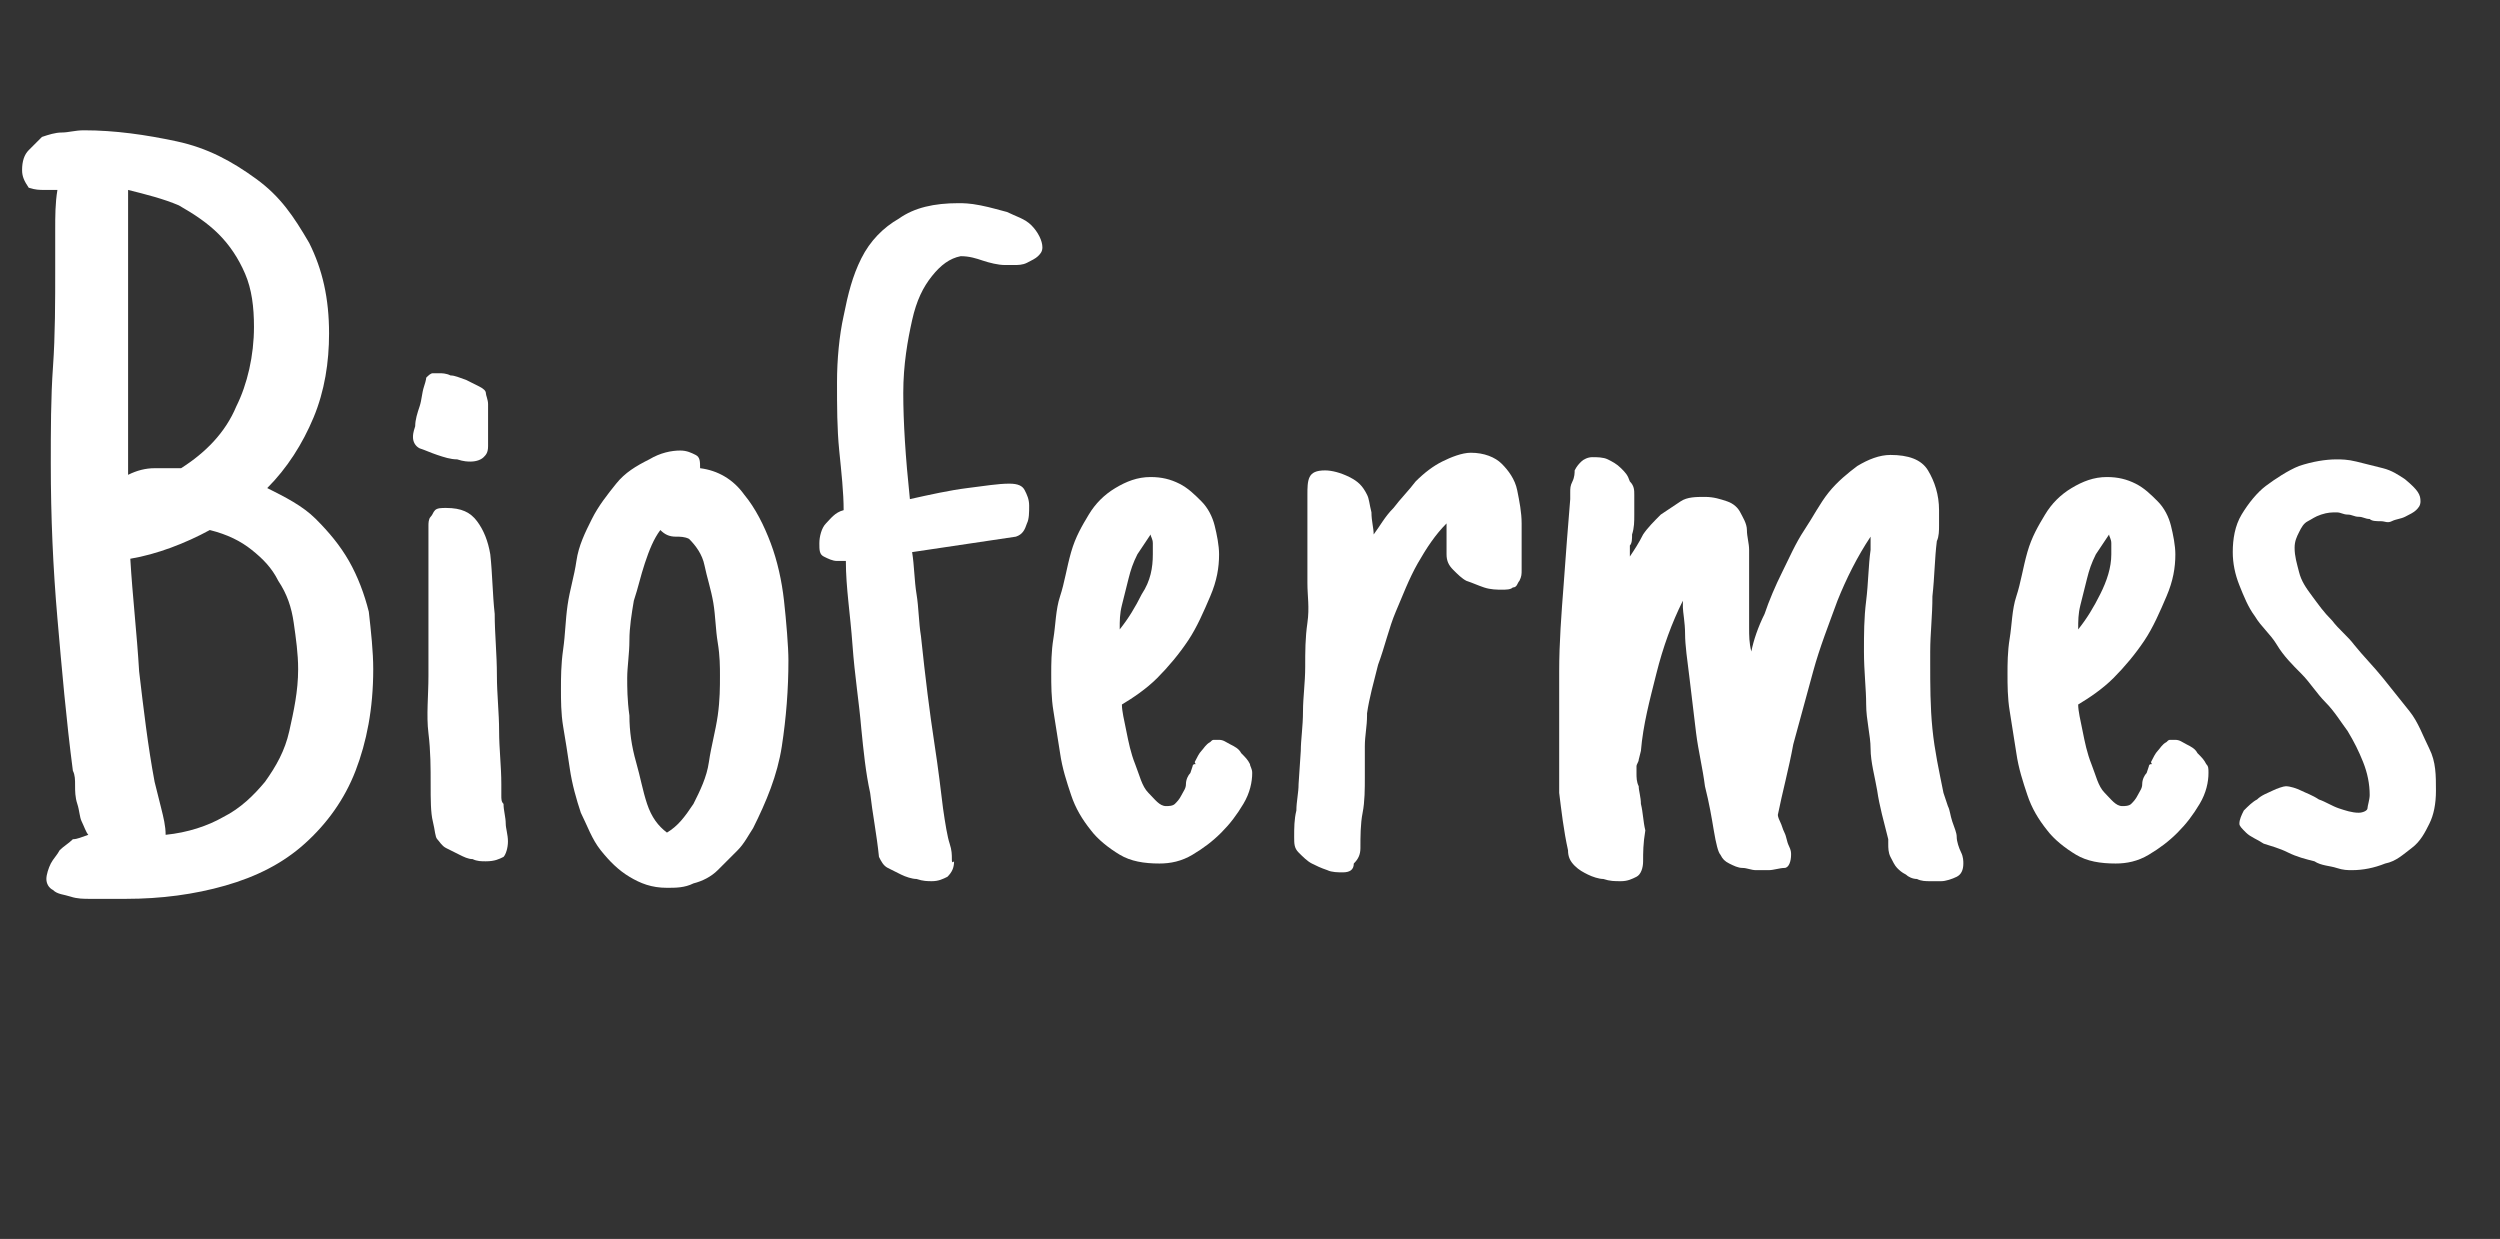 <?xml version="1.0" encoding="utf-8"?>
<!-- Generator: Adobe Illustrator 21.0.0, SVG Export Plug-In . SVG Version: 6.00 Build 0)  -->
<svg version="1.1" id="Calque_1" xmlns="http://www.w3.org/2000/svg" xmlns:xlink="http://www.w3.org/1999/xlink" x="0px" y="0px"
	 viewBox="0 0 113.2 56.1" style="enable-background:new 0 0 113.2 56.1;" xml:space="preserve">
<rect x="0" y="0" width="113.2" height="56.1" fill="#333333" stroke="none"/>
<style type="text/css">
	.st0{enable-background:new    ;}
	.st1{fill:#FFFFFF;}
</style>
<g class="st0">
	<path class="st1" d="M16.9,30.3c0,1.8-0.3,3.3-0.8,4.6s-1.3,2.4-2.3,3.3s-2.2,1.5-3.6,1.9c-1.4,0.4-2.9,0.6-4.5,0.6H4.8
		c-0.1,0-0.4,0-0.7,0c-0.3,0-0.6,0-0.9-0.1c-0.3-0.1-0.6-0.1-0.8-0.3c-0.2-0.1-0.3-0.3-0.3-0.5c0-0.2,0.1-0.5,0.2-0.7
		c0.1-0.2,0.3-0.4,0.4-0.6c0.2-0.2,0.4-0.3,0.6-0.5C3.5,38,3.7,37.9,4,37.8c-0.1-0.1-0.2-0.4-0.3-0.6s-0.1-0.5-0.2-0.8
		s-0.1-0.6-0.1-0.8c0-0.3,0-0.5-0.1-0.7c-0.3-2.3-0.5-4.6-0.7-6.9s-0.3-4.6-0.3-7c0-1.5,0-3,0.1-4.4s0.1-3,0.1-4.4
		c0-0.6,0-1.2,0-1.8c0-0.6,0-1.2,0.1-1.8c-0.1,0-0.2,0-0.3,0s-0.2,0-0.3,0c-0.2,0-0.4,0-0.7-0.1C1.1,8.2,1,8,1,7.7
		C1,7.3,1.1,7,1.3,6.8s0.4-0.4,0.6-0.6C2.2,6.1,2.5,6,2.8,6c0.3,0,0.6-0.1,1-0.1c1.4,0,2.8,0.2,4.2,0.5s2.5,0.9,3.6,1.7
		S13.3,9.8,14,11c0.6,1.2,0.9,2.5,0.9,4.1c0,1.3-0.2,2.6-0.7,3.8s-1.2,2.3-2.1,3.2c0.8,0.4,1.6,0.8,2.2,1.4c0.6,0.6,1.1,1.2,1.5,1.9
		s0.7,1.5,0.9,2.3C16.8,28.6,16.9,29.5,16.9,30.3z M11.5,14.8c0-0.9-0.1-1.7-0.4-2.4c-0.3-0.7-0.7-1.3-1.2-1.8
		c-0.5-0.5-1.1-0.9-1.8-1.3C7.4,9,6.6,8.8,5.8,8.6c0,0.1,0,0.1,0,0.2s0,0.1,0,0.2c0,1.4,0,2.8,0,4.2c0,1.4,0,2.8,0,4.2v2.3
		c0,0.3,0,0.6,0,0.9c0,0.3,0,0.6,0,0.9c0.4-0.2,0.8-0.3,1.2-0.3c0.4,0,0.8,0,1.2,0c1.1-0.7,2-1.6,2.5-2.8
		C11.2,17.4,11.5,16.1,11.5,14.8z M13.5,30.3c0-0.7-0.1-1.4-0.2-2.1c-0.1-0.7-0.3-1.3-0.7-1.9c-0.3-0.6-0.7-1-1.2-1.4
		s-1.1-0.7-1.9-0.9c-1.1,0.6-2.4,1.1-3.6,1.3C6,27,6.2,28.7,6.3,30.4c0.2,1.7,0.4,3.4,0.7,5c0.1,0.4,0.2,0.8,0.3,1.2
		c0.1,0.4,0.2,0.8,0.2,1.2c1-0.1,1.9-0.4,2.6-0.8c0.8-0.4,1.4-1,1.9-1.6c0.5-0.7,0.9-1.4,1.1-2.3S13.5,31.3,13.5,30.3z"/>
	<path class="st1" d="M22.1,20.2c0,0.3-0.1,0.4-0.2,0.5c-0.1,0.1-0.3,0.2-0.6,0.2c-0.1,0-0.3,0-0.6-0.1c-0.3,0-0.6-0.1-0.9-0.2
		s-0.5-0.2-0.8-0.3c-0.2-0.1-0.3-0.3-0.3-0.5c0-0.1,0-0.2,0.1-0.5c0-0.3,0.1-0.6,0.2-0.9s0.1-0.6,0.2-0.9c0.1-0.3,0.1-0.4,0.1-0.4v0
		c0.1-0.1,0.2-0.2,0.3-0.2s0.2,0,0.3,0c0.1,0,0.3,0,0.5,0.1c0.2,0,0.4,0.1,0.7,0.2c0.2,0.1,0.4,0.2,0.6,0.3s0.3,0.2,0.3,0.3
		s0.1,0.3,0.1,0.5c0,0.2,0,0.4,0,0.5c0,0.1,0,0.1,0,0.2c0,0.1,0,0.1,0,0.2c0,0.1,0,0.1,0,0.2c0,0.1,0,0.1,0,0.2s0,0.2,0,0.2
		C22.1,20,22.1,20.1,22.1,20.2z M23,38.1c0,0.3-0.1,0.6-0.2,0.7c-0.2,0.1-0.4,0.2-0.8,0.2c-0.2,0-0.4,0-0.6-0.1
		c-0.2,0-0.4-0.1-0.6-0.2c-0.2-0.1-0.4-0.2-0.6-0.3s-0.3-0.3-0.4-0.4c-0.1-0.1-0.1-0.4-0.2-0.8s-0.1-1-0.1-1.7s0-1.5-0.1-2.3
		s0-1.7,0-2.6c0-0.9,0-1.7,0-2.5s0-1.5,0-2.2v-1.7c0-0.1,0-0.3,0-0.4c0-0.1,0-0.3,0.1-0.4c0.1-0.1,0.1-0.2,0.2-0.3S20,23,20.2,23
		c0.7,0,1.1,0.2,1.4,0.6c0.3,0.4,0.5,0.9,0.6,1.5c0.1,0.9,0.1,1.8,0.2,2.7c0,0.9,0.1,1.8,0.1,2.8c0,0.8,0.1,1.7,0.1,2.5
		c0,0.8,0.1,1.6,0.1,2.4c0,0.2,0,0.3,0,0.5s0,0.3,0.1,0.4c0,0.3,0.1,0.6,0.1,0.9C22.9,37.5,23,37.8,23,38.1z"/>
	<path class="st1" d="M35.7,29.9c0,1.3-0.1,2.6-0.3,3.9c-0.2,1.3-0.7,2.5-1.3,3.7c-0.2,0.3-0.4,0.7-0.7,1c-0.3,0.3-0.6,0.6-0.9,0.9
		c-0.3,0.3-0.7,0.5-1.1,0.6c-0.4,0.2-0.8,0.2-1.2,0.2c-0.7,0-1.2-0.2-1.7-0.5c-0.5-0.3-0.9-0.7-1.3-1.2c-0.4-0.5-0.6-1.1-0.9-1.7
		c-0.2-0.6-0.4-1.3-0.5-2c-0.1-0.7-0.2-1.3-0.3-1.9s-0.1-1.2-0.1-1.7c0-0.5,0-1.1,0.1-1.8s0.1-1.3,0.2-2s0.3-1.3,0.4-2
		s0.4-1.3,0.7-1.9c0.3-0.6,0.7-1.1,1.1-1.6c0.4-0.5,0.9-0.8,1.5-1.1v0c0.5-0.3,1-0.4,1.4-0.4c0.3,0,0.5,0.1,0.7,0.2
		c0.2,0.1,0.2,0.3,0.2,0.6c0.8,0.1,1.5,0.5,2,1.2c0.5,0.6,0.9,1.4,1.2,2.2s0.5,1.7,0.6,2.6S35.7,29.3,35.7,29.9z M30.6,24.3
		c-0.3,0-0.5-0.1-0.7-0.3c-0.3,0.4-0.5,0.9-0.7,1.5c-0.2,0.6-0.3,1.1-0.5,1.7c-0.1,0.6-0.2,1.2-0.2,1.8s-0.1,1.2-0.1,1.7
		c0,0.4,0,1,0.1,1.7c0,0.7,0.1,1.4,0.3,2.1s0.3,1.3,0.5,1.9s0.5,1,0.9,1.3c0.5-0.3,0.8-0.7,1.2-1.3c0.3-0.6,0.6-1.2,0.7-1.9
		s0.3-1.4,0.4-2.1c0.1-0.7,0.1-1.3,0.1-1.8c0-0.4,0-0.9-0.1-1.5s-0.1-1.2-0.2-1.8c-0.1-0.6-0.3-1.2-0.4-1.7s-0.4-0.9-0.7-1.2
		C31,24.3,30.8,24.3,30.6,24.3z"/>
	<path class="st1" d="M47.2,11.2c0,0.2-0.1,0.3-0.2,0.4c-0.1,0.1-0.3,0.2-0.5,0.3C46.3,12,46.1,12,45.9,12c-0.2,0-0.3,0-0.4,0
		c-0.3,0-0.7-0.1-1-0.2c-0.3-0.1-0.6-0.2-1-0.2c-0.5,0.1-0.9,0.4-1.3,0.9c-0.4,0.5-0.7,1.1-0.9,2s-0.4,2-0.4,3.3
		c0,1.3,0.1,2.9,0.3,4.8c0.9-0.2,1.8-0.4,2.6-0.5c0.8-0.1,1.4-0.2,1.9-0.2c0.4,0,0.6,0.1,0.7,0.3s0.2,0.4,0.2,0.7s0,0.6-0.1,0.8
		c-0.1,0.3-0.2,0.5-0.5,0.6l-4.7,0.7c0.1,0.6,0.1,1.3,0.2,1.9c0.1,0.6,0.1,1.3,0.2,1.9c0.2,1.9,0.4,3.5,0.6,4.8s0.3,2.2,0.4,3
		c0.1,0.7,0.2,1.3,0.3,1.6c0.1,0.3,0.1,0.5,0.1,0.7c0,0.1,0,0.2,0.1,0.1s0,0,0,0c0,0.3-0.1,0.5-0.3,0.7c-0.2,0.1-0.4,0.2-0.7,0.2
		c-0.2,0-0.4,0-0.7-0.1c-0.2,0-0.5-0.1-0.7-0.2s-0.4-0.2-0.6-0.3s-0.3-0.3-0.4-0.5c-0.1-1-0.3-2-0.4-2.9c-0.2-0.9-0.3-1.9-0.4-2.9
		c-0.1-1.2-0.3-2.4-0.4-3.8s-0.3-2.6-0.3-3.8c-0.1,0-0.1,0-0.2,0c-0.1,0-0.1,0-0.2,0c-0.2,0-0.4-0.1-0.6-0.2
		c-0.2-0.1-0.2-0.3-0.2-0.6c0-0.3,0.1-0.7,0.3-0.9s0.4-0.5,0.8-0.6c0-0.8-0.1-1.7-0.2-2.7c-0.1-1-0.1-2-0.1-3.1c0-1,0.1-2.1,0.3-3
		c0.2-1,0.4-1.8,0.8-2.6c0.4-0.8,1-1.4,1.7-1.8c0.7-0.5,1.6-0.7,2.7-0.7c0.2,0,0.5,0,1,0.1s0.8,0.2,1.2,0.3c0.4,0.2,0.8,0.3,1.1,0.6
		S47.2,10.9,47.2,11.2z"/>
	<path class="st1" d="M56.7,35c0,0.4-0.1,0.9-0.4,1.4s-0.6,0.9-1,1.3c-0.4,0.4-0.8,0.7-1.3,1s-1,0.4-1.5,0.4c-0.7,0-1.3-0.1-1.8-0.4
		c-0.5-0.3-1-0.7-1.3-1.1c-0.4-0.5-0.7-1-0.9-1.6s-0.4-1.2-0.5-1.9c-0.1-0.6-0.2-1.3-0.3-1.9c-0.1-0.6-0.1-1.2-0.1-1.7
		c0-0.4,0-1,0.1-1.6s0.1-1.3,0.3-1.9s0.3-1.3,0.5-2s0.5-1.2,0.8-1.7s0.7-0.9,1.2-1.2s1-0.5,1.6-0.5c0.5,0,0.9,0.1,1.3,0.3
		s0.7,0.5,1,0.8c0.3,0.3,0.5,0.7,0.6,1.1s0.2,0.9,0.2,1.3c0,0.6-0.1,1.2-0.4,1.9s-0.6,1.4-1,2s-0.9,1.2-1.4,1.7
		c-0.5,0.5-1.1,0.9-1.6,1.2c0,0.3,0.1,0.7,0.2,1.2c0.1,0.5,0.2,1,0.4,1.5s0.3,1,0.6,1.3s0.5,0.6,0.8,0.6c0.1,0,0.3,0,0.4-0.1
		s0.2-0.2,0.3-0.4s0.2-0.3,0.2-0.5s0.1-0.4,0.2-0.5l0.1-0.3c0,0,0-0.1,0.1-0.1s0,0,0-0.1c0.1-0.2,0.2-0.4,0.3-0.5s0.2-0.3,0.4-0.4h0
		c0.1-0.1,0.1-0.1,0.2-0.1c0.1,0,0.1,0,0.2,0c0.2,0,0.3,0.1,0.5,0.2c0.2,0.1,0.4,0.2,0.5,0.4c0.2,0.2,0.3,0.3,0.4,0.5
		C56.6,34.7,56.7,34.8,56.7,35z M52.2,25.1c0-0.1,0-0.3,0-0.5c0-0.2-0.1-0.3-0.1-0.4c-0.2,0.3-0.4,0.6-0.6,0.9
		c-0.2,0.4-0.3,0.7-0.4,1.1c-0.1,0.4-0.2,0.8-0.3,1.2s-0.1,0.7-0.1,1.1c0.4-0.5,0.7-1,1-1.6C52.1,26.3,52.2,25.7,52.2,25.1z"/>
	<path class="st1" d="M60.8,39.5c-0.2,0-0.5,0-0.7-0.1c-0.3-0.1-0.5-0.2-0.7-0.3c-0.2-0.1-0.4-0.3-0.6-0.5c-0.2-0.2-0.2-0.4-0.2-0.7
		c0-0.4,0-0.8,0.1-1.2c0-0.4,0.1-0.8,0.1-1.2v0l0.1-1.5c0-0.5,0.1-1.1,0.1-1.8c0-0.6,0.1-1.3,0.1-2c0-0.7,0-1.3,0.1-2s0-1.2,0-1.8
		c0-0.3,0-0.6,0-1c0-0.3,0-0.6,0-1c0-0.3,0-0.6,0-1c0-0.4,0-0.7,0-1c0-0.3,0-0.6,0.1-0.8c0.1-0.2,0.3-0.3,0.7-0.3
		c0.3,0,0.7,0.1,1.1,0.3s0.6,0.4,0.8,0.8h0c0.1,0.2,0.1,0.4,0.2,0.8c0,0.4,0.1,0.7,0.1,1c0.3-0.4,0.5-0.8,0.9-1.2
		c0.3-0.4,0.7-0.8,1-1.2c0.4-0.4,0.8-0.7,1.2-0.9s0.9-0.4,1.3-0.4c0.6,0,1.1,0.2,1.4,0.5s0.6,0.7,0.7,1.2c0.1,0.5,0.2,1,0.2,1.5
		c0,0.5,0,1,0,1.4v0.2c0,0.2,0,0.4,0,0.5c0,0.2,0,0.3-0.1,0.5c-0.1,0.1-0.1,0.3-0.3,0.3c-0.1,0.1-0.3,0.1-0.5,0.1
		c-0.2,0-0.5,0-0.8-0.1c-0.3-0.1-0.5-0.2-0.8-0.3c-0.2-0.1-0.4-0.3-0.6-0.5c-0.2-0.2-0.3-0.4-0.3-0.7c0-0.1,0-0.2,0-0.4s0-0.2,0-0.4
		c0-0.1,0-0.2,0-0.3c0-0.1,0-0.2,0-0.3c-0.5,0.5-0.9,1.1-1.3,1.8c-0.4,0.7-0.7,1.5-1,2.2s-0.5,1.6-0.8,2.4c-0.2,0.8-0.4,1.5-0.5,2.2
		v0.1c0,0.5-0.1,0.9-0.1,1.4s0,0.9,0,1.4c0,0.5,0,1.1-0.1,1.6s-0.1,1.1-0.1,1.6c0,0.3-0.1,0.5-0.3,0.7
		C61.3,39.4,61.1,39.5,60.8,39.5z"/>
	<path class="st1" d="M74.4,39c0,0.3-0.1,0.6-0.3,0.7s-0.4,0.2-0.7,0.2c-0.3,0-0.5,0-0.8-0.1c-0.2,0-0.5-0.1-0.7-0.2
		c-0.2-0.1-0.4-0.2-0.6-0.4s-0.3-0.4-0.3-0.7c-0.2-0.9-0.3-1.8-0.4-2.6c0-0.9,0-1.7,0-2.7v-2.8c0-1.3,0.1-2.6,0.2-3.9
		c0.1-1.4,0.2-2.7,0.3-3.9c0,0,0-0.1,0-0.2s0-0.1,0-0.1c0-0.2,0-0.3,0.1-0.5s0.1-0.4,0.1-0.5c0.1-0.2,0.2-0.3,0.3-0.4
		c0.1-0.1,0.3-0.2,0.5-0.2c0.2,0,0.5,0,0.7,0.1c0.2,0.1,0.4,0.2,0.6,0.4c0.2,0.2,0.3,0.3,0.4,0.6C74,22,74,22.2,74,22.4
		c0,0.3,0,0.6,0,0.9c0,0.3,0,0.6-0.1,0.9c0,0.2,0,0.4-0.1,0.5c0,0.1,0,0.3,0,0.5c0.2-0.3,0.4-0.6,0.6-1c0.2-0.3,0.5-0.6,0.8-0.9
		c0.3-0.2,0.6-0.4,0.9-0.6c0.3-0.2,0.7-0.2,1.1-0.2s0.7,0.1,1,0.2c0.3,0.1,0.5,0.3,0.6,0.5c0.1,0.2,0.3,0.5,0.3,0.8s0.1,0.6,0.1,0.9
		c0,0.2,0,0.4,0,0.6c0,0.2,0,0.4,0,0.6s0,0.4,0,0.6c0,0.2,0,0.4,0,0.6c0,0.4,0,0.8,0,1.1c0,0.4,0,0.7,0.1,1.1
		c0.1-0.5,0.3-1.1,0.6-1.7c0.2-0.6,0.5-1.3,0.8-1.9s0.6-1.3,1-1.9c0.4-0.6,0.7-1.2,1.1-1.7c0.4-0.5,0.9-0.9,1.3-1.2
		c0.5-0.3,1-0.5,1.5-0.5c0.8,0,1.4,0.2,1.7,0.7s0.5,1.1,0.5,1.8c0,0.2,0,0.4,0,0.7c0,0.2,0,0.5-0.1,0.7c-0.1,0.8-0.1,1.6-0.2,2.5
		c0,0.9-0.1,1.7-0.1,2.5V30c0,1,0,2,0.1,3s0.3,1.9,0.5,2.9l0.2,0.6c0.1,0.2,0.1,0.4,0.2,0.7c0.1,0.3,0.2,0.5,0.2,0.7
		s0.1,0.5,0.2,0.7s0.1,0.4,0.1,0.5c0,0.3-0.1,0.5-0.3,0.6s-0.5,0.2-0.7,0.2c-0.1,0-0.3,0-0.5,0c-0.2,0-0.4,0-0.6-0.1
		c-0.2,0-0.4-0.1-0.5-0.2c-0.2-0.1-0.3-0.2-0.4-0.3v0c-0.1-0.1-0.2-0.3-0.3-0.5s-0.1-0.4-0.1-0.6l0-0.2c-0.2-0.8-0.4-1.5-0.5-2.2
		c-0.1-0.6-0.3-1.3-0.3-1.9s-0.2-1.3-0.2-2c0-0.7-0.1-1.5-0.1-2.4c0-0.8,0-1.5,0.1-2.3s0.1-1.6,0.2-2.3c0-0.1,0-0.2,0-0.3
		c0-0.1,0-0.2,0-0.3c-0.6,0.9-1.1,1.9-1.5,2.9c-0.4,1.1-0.8,2.1-1.1,3.2s-0.6,2.2-0.9,3.3c-0.2,1.1-0.5,2.2-0.7,3.2
		c0,0,0,0.1,0.1,0.3c0.1,0.2,0.1,0.3,0.2,0.5c0.1,0.2,0.1,0.4,0.2,0.6c0.1,0.2,0.1,0.3,0.1,0.4c0,0.3-0.1,0.6-0.3,0.6
		s-0.5,0.1-0.7,0.1c-0.2,0-0.4,0-0.6,0s-0.4-0.1-0.6-0.1s-0.4-0.1-0.6-0.2c-0.2-0.1-0.3-0.2-0.4-0.4c-0.1-0.1-0.2-0.5-0.3-1.1
		c-0.1-0.6-0.2-1.2-0.4-2c-0.1-0.8-0.3-1.6-0.4-2.4s-0.2-1.7-0.3-2.5s-0.2-1.5-0.2-2s-0.1-1-0.1-1.2v-0.3c-0.5,1-0.9,2.1-1.2,3.3
		s-0.6,2.3-0.7,3.5l-0.1,0.4c0,0.1-0.1,0.2-0.1,0.3c0,0.1,0,0.2,0,0.3c0,0.2,0,0.4,0.1,0.6c0,0.2,0.1,0.5,0.1,0.8
		c0.1,0.4,0.1,0.8,0.2,1.2C74.4,38.2,74.4,38.6,74.4,39z"/>
	<path class="st1" d="M100,35c0,0.4-0.1,0.9-0.4,1.4s-0.6,0.9-1,1.3c-0.4,0.4-0.8,0.7-1.3,1s-1,0.4-1.5,0.4c-0.7,0-1.3-0.1-1.8-0.4
		c-0.5-0.3-1-0.7-1.3-1.1c-0.4-0.5-0.7-1-0.9-1.6s-0.4-1.2-0.5-1.9c-0.1-0.6-0.2-1.3-0.3-1.9c-0.1-0.6-0.1-1.2-0.1-1.7
		c0-0.4,0-1,0.1-1.6s0.1-1.3,0.3-1.9s0.3-1.3,0.5-2s0.5-1.2,0.8-1.7s0.7-0.9,1.2-1.2s1-0.5,1.6-0.5c0.5,0,0.9,0.1,1.3,0.3
		s0.7,0.5,1,0.8c0.3,0.3,0.5,0.7,0.6,1.1s0.2,0.9,0.2,1.3c0,0.6-0.1,1.2-0.4,1.9s-0.6,1.4-1,2s-0.9,1.2-1.4,1.7
		c-0.5,0.5-1.1,0.9-1.6,1.2c0,0.3,0.1,0.7,0.2,1.2c0.1,0.5,0.2,1,0.4,1.5s0.3,1,0.6,1.3s0.5,0.6,0.8,0.6c0.1,0,0.3,0,0.4-0.1
		s0.2-0.2,0.3-0.4s0.2-0.3,0.2-0.5s0.1-0.4,0.2-0.5l0.1-0.3c0,0,0-0.1,0.1-0.1s0,0,0-0.1c0.1-0.2,0.2-0.4,0.3-0.5s0.2-0.3,0.4-0.4h0
		c0.1-0.1,0.1-0.1,0.2-0.1c0.1,0,0.1,0,0.2,0c0.2,0,0.3,0.1,0.5,0.2c0.2,0.1,0.4,0.2,0.5,0.4c0.2,0.2,0.3,0.3,0.4,0.5
		C100,34.7,100,34.8,100,35z M95.6,25.1c0-0.1,0-0.3,0-0.5c0-0.2-0.1-0.3-0.1-0.4c-0.2,0.3-0.4,0.6-0.6,0.9
		c-0.2,0.4-0.3,0.7-0.4,1.1c-0.1,0.4-0.2,0.8-0.3,1.2s-0.1,0.7-0.1,1.1c0.4-0.5,0.7-1,1-1.6C95.4,26.3,95.6,25.7,95.6,25.1z"/>
	<path class="st1" d="M109.6,22.7c0,0.2-0.1,0.3-0.2,0.4s-0.3,0.2-0.5,0.3c-0.2,0.1-0.4,0.1-0.6,0.2s-0.3,0-0.5,0
		c-0.2,0-0.4,0-0.5-0.1c-0.2,0-0.3-0.1-0.5-0.1c-0.2,0-0.3-0.1-0.5-0.1c-0.2,0-0.3-0.1-0.5-0.1c-0.2,0-0.4,0-0.7,0.1
		s-0.4,0.2-0.6,0.3s-0.3,0.3-0.4,0.5s-0.2,0.4-0.2,0.7c0,0.4,0.1,0.7,0.2,1.1c0.1,0.4,0.3,0.7,0.6,1.1s0.5,0.7,0.9,1.1
		c0.3,0.4,0.7,0.7,1,1.1c0.4,0.5,0.9,1,1.3,1.5s0.8,1,1.2,1.5c0.4,0.5,0.6,1.1,0.9,1.7s0.3,1.2,0.3,1.9c0,0.6-0.1,1.1-0.3,1.5
		s-0.4,0.8-0.8,1.1s-0.7,0.6-1.2,0.7c-0.5,0.2-1,0.3-1.5,0.3c-0.2,0-0.4,0-0.7-0.1s-0.7-0.1-1-0.3c-0.4-0.1-0.8-0.2-1.2-0.4
		s-0.8-0.3-1.1-0.4c-0.3-0.2-0.6-0.3-0.8-0.5c-0.2-0.2-0.3-0.3-0.3-0.4c0-0.2,0.1-0.4,0.2-0.6c0.2-0.2,0.4-0.4,0.6-0.5
		c0.2-0.2,0.5-0.3,0.7-0.4s0.5-0.2,0.6-0.2c0.2,0,0.5,0.1,0.7,0.2s0.5,0.2,0.8,0.4c0.3,0.1,0.6,0.3,0.9,0.4s0.6,0.2,0.9,0.2
		c0.2,0,0.4-0.1,0.4-0.2s0.1-0.4,0.1-0.6c0-0.5-0.1-1-0.3-1.5c-0.2-0.5-0.4-0.9-0.7-1.4c-0.3-0.4-0.6-0.9-1-1.3
		c-0.4-0.4-0.7-0.9-1.1-1.3c-0.4-0.4-0.8-0.8-1.1-1.3s-0.7-0.8-1-1.3c-0.3-0.4-0.5-0.9-0.7-1.4s-0.3-1-0.3-1.5
		c0-0.6,0.1-1.2,0.4-1.7c0.3-0.5,0.7-1,1.1-1.3s1-0.7,1.5-0.9c0.6-0.2,1.2-0.3,1.7-0.3c0.2,0,0.5,0,0.9,0.1c0.4,0.1,0.8,0.2,1.2,0.3
		c0.4,0.1,0.7,0.3,1,0.5C109.5,22.2,109.6,22.4,109.6,22.7z"/>
</g>
</svg>
